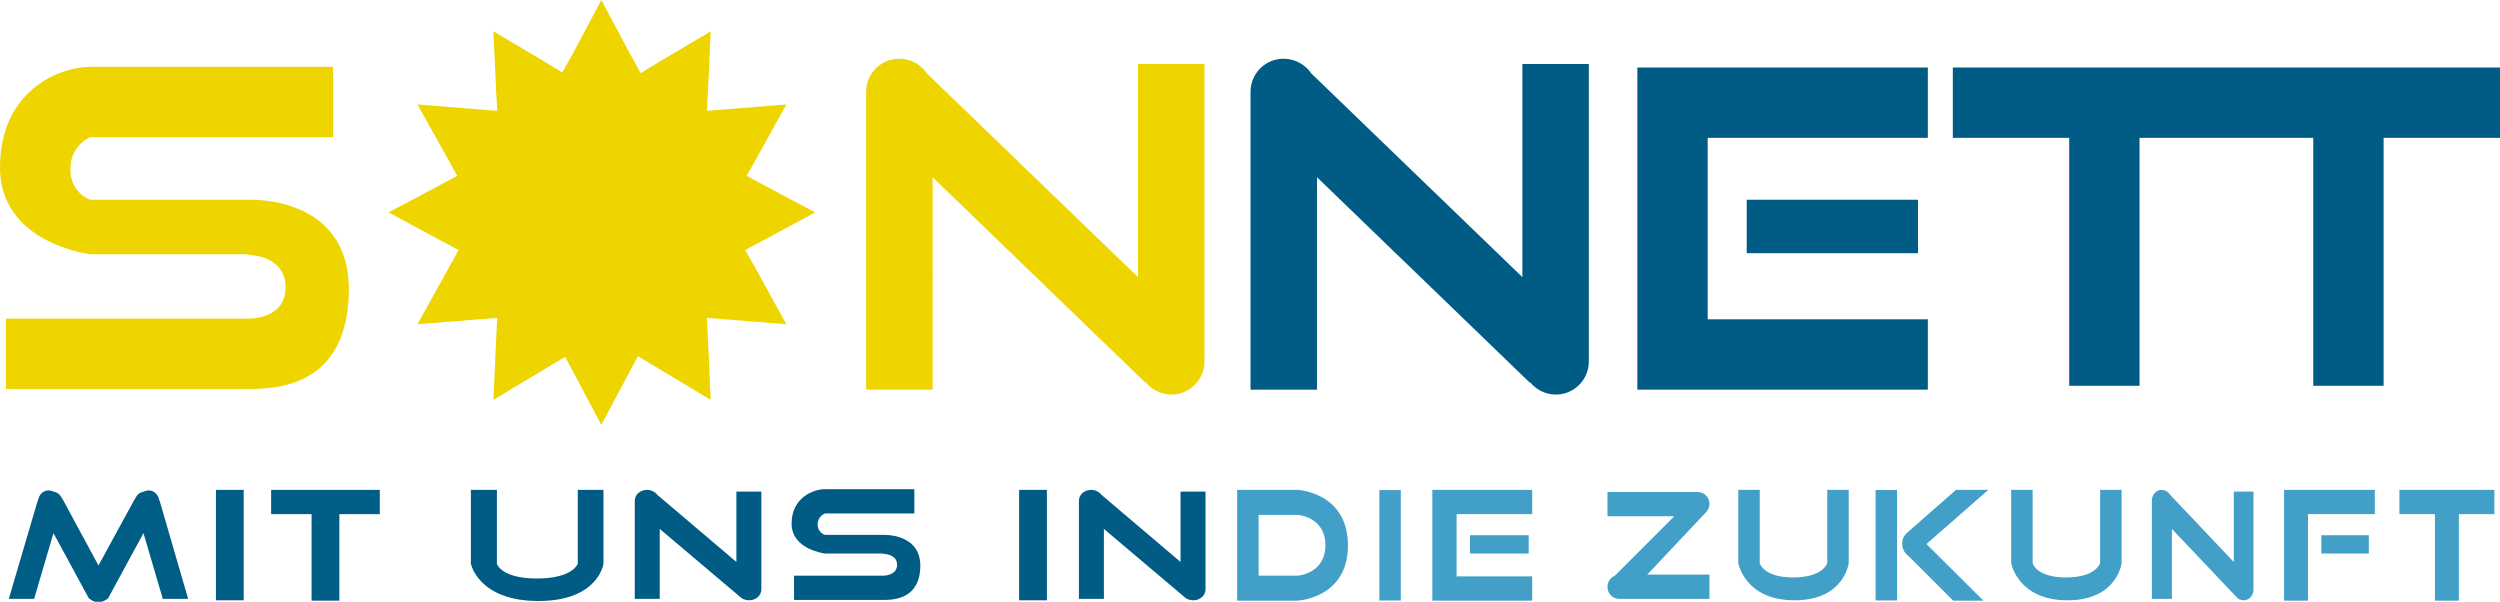 <?xml version="1.0" encoding="UTF-8"?> <svg xmlns="http://www.w3.org/2000/svg" xmlns:xlink="http://www.w3.org/1999/xlink" version="1.1" id="Ebene_1" x="0px" y="0px" viewBox="0 0 710.9 171.1" style="enable-background:new 0 0 710.9 171.1;" xml:space="preserve"> <style type="text/css"> .st0{fill:#EED500;} .st1{fill:#005C85;} .st2{fill:#42A0C8;} .st3{fill:#005D86;} </style> <g> <g> <polygon class="st0" points="211.9,71.1 216.4,68.7 231.8,60.4 216.4,52.2 212.3,50 215.2,44.9 223.6,29.7 206.2,31.1 201,31.5 201.3,26.3 202.1,8.9 187.1,17.8 182.2,20.8 179.2,15.4 171,0 162.8,15.4 159.9,20.6 155.3,17.8 140.3,8.9 141.1,26.3 141.4,31.5 136.1,31.1 118.7,29.7 127.2,44.9 130,50 125.9,52.2 110.5,60.4 125.9,68.7 130.4,71.1 127.2,76.9 118.7,92.2 136.1,90.8 141.4,90.4 141.1,96.2 140.3,113.7 155.3,104.7 160.7,101.5 162.8,105.4 171,120.8 179.2,105.4 181.4,101.3 187.1,104.7 202.1,113.7 201.3,96.2 201,90.4 206.2,90.8 223.6,92.2 215.2,76.9 "></polygon> <path class="st1" d="M432.9,18.2v60.6l-60-57.9c-1.7-2.5-4.6-4.2-7.9-4.2c-5.2,0-9.4,4.2-9.4,9.4v84.7h18.9V50.4l60.5,58.4 l0.1-0.1c1.7,2.1,4.4,3.5,7.3,3.5c5.2,0,9.4-4.2,9.4-9.4V18.2H432.9z"></path> <path class="st0" d="M323.6,18.2v60.6l-60-57.9c-1.7-2.5-4.6-4.2-7.9-4.2c-5.2,0-9.4,4.2-9.4,9.4v84.7h18.9V50.4l60.5,58.4 l0.1-0.1c1.7,2.1,4.4,3.5,7.3,3.5c5.2,0,9.4-4.2,9.4-9.4V18.2H323.6z"></path> <g> <rect x="496.7" y="56.8" class="st1" width="48.7" height="15.2"></rect> <polygon class="st1" points="548.2,39.2 548.2,19.2 465.6,19.2 465.6,23.4 465.6,39.2 465.6,90.8 465.6,106.1 465.6,110.8 548.2,110.8 548.2,90.8 485.6,90.8 485.6,39.2 "></polygon> </g> <polygon class="st1" points="710.9,19.2 555.3,19.2 555.3,39.2 588.4,39.2 588.4,109.7 608.4,109.7 608.4,39.2 657.8,39.2 657.8,109.7 677.8,109.7 677.8,39.2 710.9,39.2 "></polygon> <path class="st0" d="M70.7,56.8L70.7,56.8l-45,0c0,0-5.7-1.8-5.7-8.7s5.7-9.1,5.7-9.1h69V19h-69C16.7,19,0,25.9,0,47.6 s25.7,24.7,25.7,24.7h45v0.2c0,0,10.5,0,10.5,9.2s-10.5,8.9-10.5,8.9h-69v20h69c8.2,0,28.2-0.8,28.5-27.9 C99.5,55.4,70.7,56.8,70.7,56.8z"></path> </g> <g> <g> <path class="st1" d="M209.4,139.9v19.9l-22.5-19.1c-0.6-0.8-1.7-1.4-2.9-1.4c-2,0-3.5,1.4-3.5,3.1v27.9h7.1v-19.9l22.7,19.2l0,0 c0.7,0.7,1.6,1.1,2.7,1.1c2,0,3.5-1.4,3.5-3.1v-27.8H209.4z"></path> <path class="st1" d="M251.2,152.1L251.2,152.1l-16.6,0c0,0-2.1-0.6-2.1-3c0-2.3,2.1-3.1,2.1-3.1H260v-6.9h-25.4 c-3.3,0-9.5,2.4-9.5,9.8c0,7.4,9.5,8.5,9.5,8.5h16.6v0.1c0,0,3.9,0,3.9,3.1s-3.9,3.1-3.9,3.1h-25.4v6.9h25.4 c3,0,10.4-0.3,10.5-9.6C261.8,151.6,251.2,152.1,251.2,152.1z"></path> <path class="st1" d="M164.3,139.3v21c0,0-1.4,4.2-11.6,4.2c-10.3,0-11.4-4.2-11.4-4.2v-21h-7.4v21c0,0,2.1,10.6,19.2,10.6 s18.5-10.6,18.5-10.6v-21H164.3z"></path> </g> <g> <path class="st1" d="M335.7,139.9v19.9l-22.5-19.1c-0.6-0.8-1.7-1.4-2.9-1.4c-2,0-3.5,1.4-3.5,3.1v27.9h7.1v-19.9l22.7,19.2l0,0 c0.7,0.7,1.6,1.1,2.7,1.1c2,0,3.5-1.4,3.5-3.1v-27.8H335.7z"></path> <g> <rect x="418" y="152.2" class="st2" width="16.7" height="5.2"></rect> <polygon class="st2" points="435.7,146.2 435.7,139.3 407.3,139.3 407.3,140.8 407.3,146.2 407.3,163.9 407.3,169.1 407.3,170.8 435.7,170.8 435.7,163.9 414.2,163.9 414.2,146.2 "></polygon> </g> <rect x="379.6" y="152" transform="matrix(-1.836970e-16 1 -1 -1.836970e-16 550.33 -240.24)" class="st2" width="31.4" height="6.1"></rect> <rect x="289.8" y="139.3" class="st1" width="7.9" height="31.4"></rect> <path class="st2" d="M368.9,139.3h-11h-6.1v7.1v17.3v7.1h6.1h11c0,0,14.4-0.6,14.4-15.7C383.3,139.9,368.9,139.3,368.9,139.3z M368.9,163.7h-11v-17.3h11c0,0,8,0.4,8,8.7C376.8,163.3,368.9,163.7,368.9,163.7z"></path> </g> <g> <path class="st2" d="M635.2,139.9v19.9l-18.1-19.1c-0.5-0.8-1.4-1.4-2.4-1.4c-1.6,0-2.8,1.4-2.8,3.1v27.9h5.7v-19.9l18.2,19.2 l0,0c0.5,0.7,1.3,1.1,2.2,1.1c1.6,0,2.8-1.4,2.8-3.1v-27.8H635.2z"></path> <g> <rect x="660.1" y="152.2" class="st2" width="13.5" height="5.2"></rect> <polygon class="st2" points="656.3,163.9 656.3,151.7 656.3,146.2 675.3,146.2 675.3,139.3 649.5,139.3 649.5,140.8 649.5,146.2 649.5,163.9 649.5,169.1 649.5,170.8 656.3,170.8 "></polygon> </g> <polygon class="st2" points="709.3,139.3 699.2,139.3 692.4,139.3 682.3,139.3 682.3,146.2 692.4,146.2 692.4,170.8 699.2,170.8 699.2,146.2 709.3,146.2 "></polygon> <path class="st2" d="M519.6,139.3v20.8c0,0-1.1,4.1-9.7,4.1s-9.5-4.1-9.5-4.1v-20.8h-6.1v20.8c0,0,1.8,10.6,16,10.6 s15.4-10.6,15.4-10.6v-20.8H519.6z"></path> <path class="st2" d="M597.2,139.3v20.8c0,0-1.1,4.1-9.7,4.1s-9.5-4.1-9.5-4.1v-20.8h-6.1v20.8c0,0,1.8,10.6,16,10.6 s15.4-10.6,15.4-10.6v-20.8H597.2z"></path> <path class="st2" d="M484.9,145.9L484.9,145.9c0.7-0.6,1.2-1.6,1.2-2.6c0-1.9-1.5-3.4-3.4-3.4h-25.6v6.9h19l-16.9,16.9l0,0 c-1.2,0.5-2.1,1.7-2.1,3.2v0c0,1.9,1.5,3.4,3.4,3.4h25.6v-6.9h-17.7L484.9,145.9z"></path> <g> <rect x="520.7" y="152" transform="matrix(-1.836970e-16 1 -1 -1.836970e-16 691.447 -381.358)" class="st2" width="31.4" height="6.1"></rect> <path class="st2" d="M565.4,139.3h-9.2l-13.9,12.2c-1.8,1.6-1.9,4.3-0.2,6.1l1.2,1.1l0,0l12.1,12.1h8.6l-16.2-16.1L565.4,139.3z "></path> </g> </g> <g> <polygon class="st3" points="108,139.3 96.5,139.3 88.6,139.3 77.1,139.3 77.1,146.2 88.6,146.2 88.6,170.8 96.5,170.8 96.5,146.2 108,146.2 "></polygon> <rect x="61.4" y="139.3" class="st3" width="7.9" height="31.4"></rect> <path class="st3" d="M45.6,143.1l-0.2-0.6l-0.3-0.9c-0.5-1.6-2.1-2.5-3.7-2l-0.9,0.3c-0.8,0.2-1.4,0.7-1.8,1.4l-0.6,1l-10.1,18.5 l0-0.1l0,0.1L18,142.3l-0.6-1c-0.4-0.7-1-1.2-1.8-1.4l-0.9-0.3c-1.6-0.5-3.2,0.4-3.7,2l-0.3,0.9l-0.2,0.6l-8,27.2h7.2l5.5-18.7 l8.9,16.4l1.2,2.2h0l1,0.6c0.5,0.3,1.1,0.4,1.7,0.4c0.6,0,1.2-0.1,1.7-0.4l1-0.6h0l1.2-2.2l8.9-16.4l5.5,18.7h7.2L45.6,143.1z"></path> </g> </g> </g> </svg> 